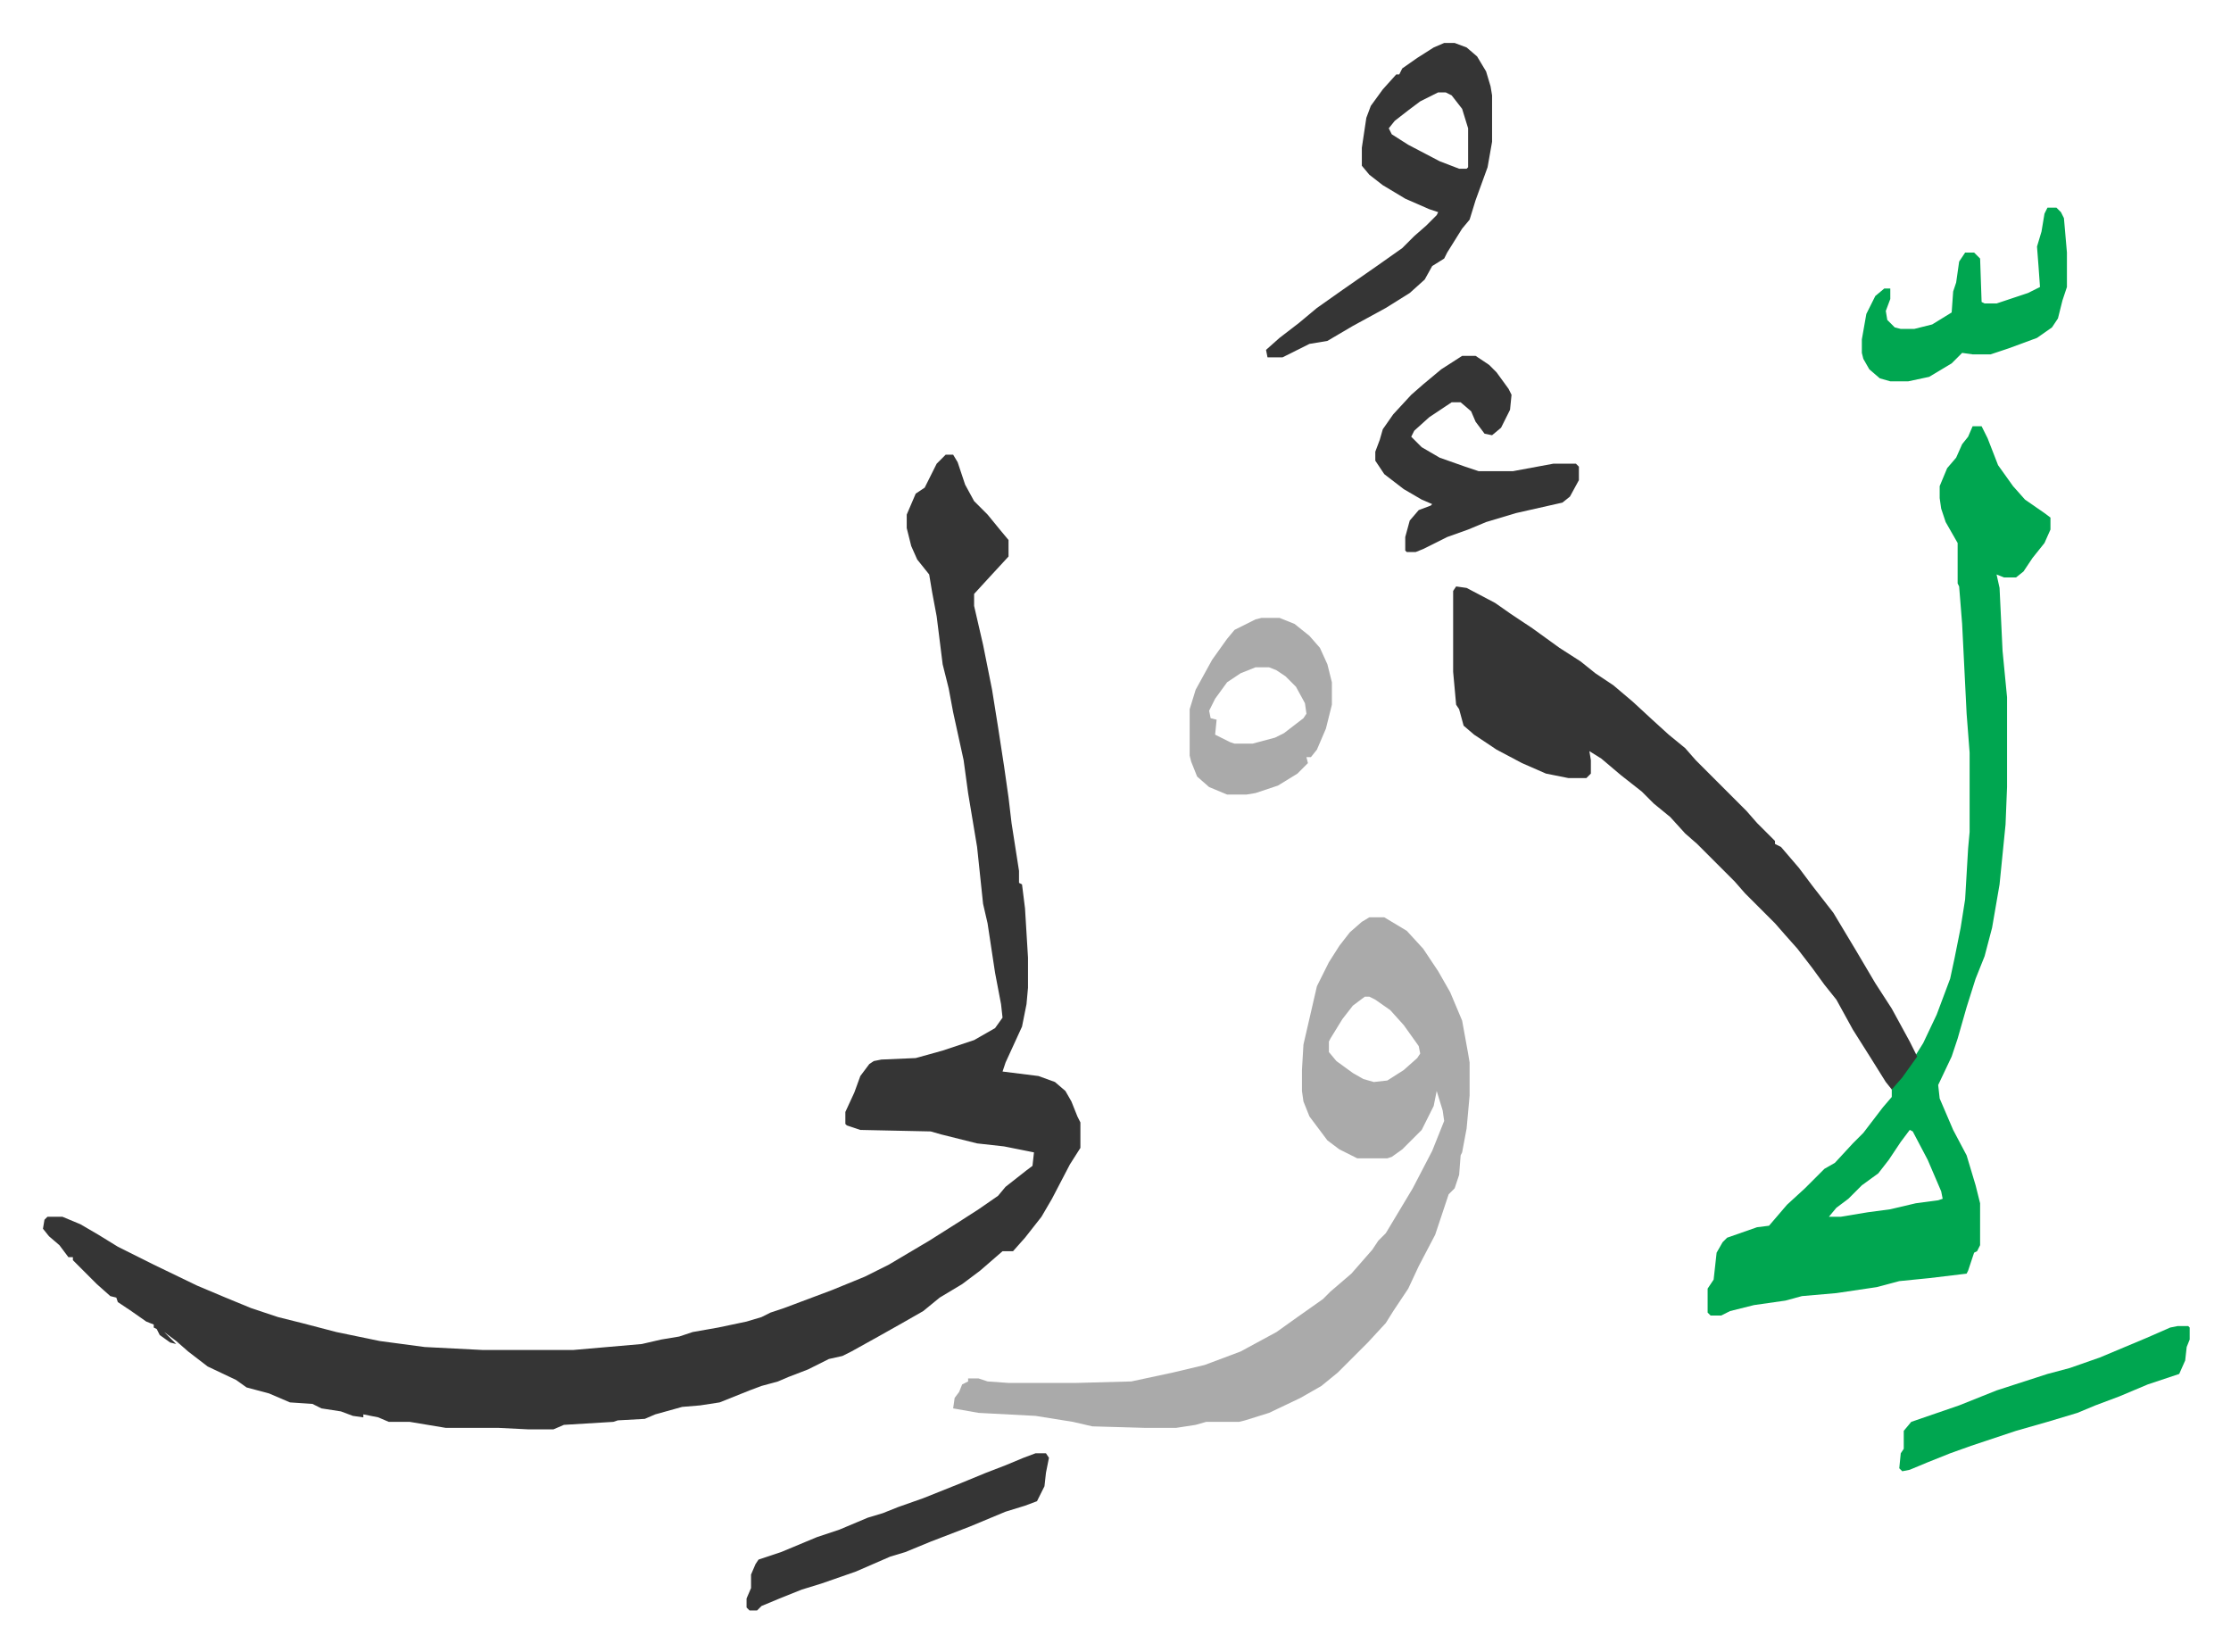 <svg xmlns="http://www.w3.org/2000/svg" viewBox="-28.7 127.3 1490.3 1103.3">
    <path fill="#353535" id="rule_normal" d="M603 431h5l3 5 5 15 6 11 9 9 9 11 5 6v11l-12 13-11 12v8l6 26 6 30 4 25 4 26 3 21 2 17 5 32v8l2 1 2 16 2 33v20l-1 11-3 15-11 24-2 6 24 3 11 4 7 6 4 7 4 10 2 4v17l-7 11-12 23-7 12-11 14-8 9h-7l-15 13-12 9-15 9-11 9-14 8-16 9-18 10-6 3-9 2-14 7-13 5-7 3-11 3-8 3-20 8-13 2-12 1-18 5-7 3-18 1-3 1-33 2-7 3h-17l-20-1h-35l-24-4h-14l-7-3-10-2v2l-7-1-8-3-13-2-6-3-15-1-14-6-15-4-7-5-19-9-13-10-8-7-8-6 4 4 4 4-4-1-7-5-2-4-2-1v-2l-5-2-10-7-9-6-1-3-4-1-9-8-4-4-5-5-7-7v-2h-3l-6-8-7-6-4-5 1-6 2-2h10l12 5 12 7 13 8 8 4 16 8 29 14 19 8 17 7 18 6 16 4 23 6 29 6 30 4 39 2h60l46-4 13-3 12-2 9-3 17-3 19-4 10-3 6-3 9-3 16-6 16-6 22-9 16-8 27-16 19-12 14-9 13-9 5-6 14-11 4-3 1-9-20-4-18-2-24-6-7-2-47-1-9-3-1-1v-8l6-13 4-11 6-8 3-2 5-1 23-1 18-5 21-7 14-8 5-7-1-9-4-21-5-33-3-13-4-38-6-36-3-22-7-32-3-16-4-16-4-32-3-16-2-12-8-10-4-9-3-12v-9l6-14 6-4 8-16z"/>
    <path fill="#00a650" id="rule_idgham_with_ghunnah" d="M1289 412h6l4 8 7 18 10 14 8 9 13 9 4 3v8l-4 9-8 10-6 9-5 4h-8l-5-2 2 9 2 42 3 31v60l-1 25-4 40-5 29-5 19-6 15-6 19-6 21-4 12-9 19 1 9 9 21 9 17 6 20 3 12v28l-2 4-2 1-4 12-1 2-25 3-20 2-15 4-27 4-23 2-11 3-21 3-16 4-6 3h-7l-2-2v-16l4-6 2-18 4-7 3-3 20-7 8-1 12-14 12-11 13-13 7-4 12-13 7-7 13-17 6-7v-6l10-12 6-10 5-8 9-19 9-24 3-14 4-20 3-19 2-34 1-11v-53l-2-26-3-60-2-25-1-2v-27l-8-14-3-9-1-7v-8l5-12 6-7 4-9 4-5zm-42 470-6 8-8 12-7 9-11 8-9 9-8 6-5 6h8l18-3 15-2 17-4 15-2 3-1-1-5-9-21-10-19z"/>
    <path fill="#aaa" id="rule_hamzat_wasl" d="M886 740h10l15 9 11 12 10 15 8 14 8 19 4 22 1 6v22l-2 22-3 16-1 2-1 13-3 9-4 4-9 27-11 21-7 15-10 15-5 8-12 13-20 20-11 9-14 8-21 10-16 5-4 1h-22l-7 2-13 2h-21l-35-1-13-3-25-4-38-2-17-3 1-7 3-4 2-5 4-2v-2h7l6 2 14 1h45l37-1 28-6 21-5 24-9 24-13 14-10 17-12 5-5 14-12 7-8 7-8 4-6 5-5 9-15 9-15 13-25 8-20-1-7-4-13-2 10-8 16-13 13-7 5-3 1h-20l-12-6-8-6-12-16-4-10-1-7v-14l1-17 9-39 8-16 7-11 7-9 8-7zm-3 53-8 6-7 9-8 13-1 2v7l5 6 11 8 7 4 7 2 9-1 11-7 9-8 2-3-1-5-10-14-9-10-10-7-4-2z"/>
    <path fill="#353535" id="rule_normal" d="m944 519 7 1 19 10 10 7 15 10 18 13 14 9 10 8 12 8 13 11 13 12 11 10 11 9 7 8 34 34 7 8 12 12v2l4 2 12 14 9 12 14 18 15 25 13 22 11 17 12 22 5 10-10 14-7 8-4-5-10-16-12-19-11-20-8-10-8-11-10-13-8-9-7-8-20-20-7-8-25-25-8-7-10-11-11-9-8-8-14-11-13-11-8-5 1 6v9l-3 3h-12l-15-3-16-7-17-9-15-10-7-6-3-11-2-3-2-22v-54zm-8-363h7l8 3 7 6 6 10 3 10 1 6v31l-3 17-8 22-4 13-5 6-10 16-2 4-8 5-5 9-10 9-16 10-22 12-17 10-12 2-16 8-2 1h-10l-1-5 9-8 13-10 12-10 17-12 23-16 17-12 8-8 8-7 7-7 1-2-6-2-16-7-15-9-9-7-5-6v-12l3-20 3-8 8-11 9-10h2l2-4 10-7 11-7zm-4 33-12 6-8 6-9 7-4 5 2 4 11 7 21 11 13 5h5l1-1v-26l-4-13-7-9-4-2zm16 176h9l9 6 5 5 8 11 2 4-1 10-6 12-6 5-5-1-6-8-3-7-7-6h-6l-15 10-10 9-2 4 7 7 12 7 17 6 9 3h23l27-5h15l2 2v9l-6 11-5 4-31 7-20 6-12 5-14 5-16 8-5 2h-6l-1-1v-9l3-11 6-7 8-3 1-1-7-3-12-7-13-10-6-9v-6l3-8 2-7 7-10 12-13 8-7 12-10z"/>
    <path fill="#aaa" id="rule_hamzat_wasl" d="M814 540h12l10 4 10 8 7 8 5 11 3 12v15l-4 16-6 14-4 5h-3l1 4-7 7-13 8-15 5-6 1h-13l-12-5-8-7-4-10-1-4v-31l4-13 11-20 10-14 5-6 14-7zm-4 33-10 4-9 6-8 11-4 8 1 5 4 1-1 10 10 5 3 1h12l15-4 6-3 13-10 2-3-1-7-6-11-7-7-6-4-5-2z"/>
    <path fill="#353535" id="rule_normal" d="M663 1098h7l2 3-2 10-1 9-5 10-8 3-13 4-24 10-26 10-17 7-10 3-23 10-23 8-13 4-15 6-12 5-3 3h-5l-2-2v-6l3-7v-9l3-7 2-3 15-5 24-10 15-5 19-8 10-3 10-4 17-6 25-10 17-7 13-5 12-5z"/>
    <path fill="#00a650" id="rule_idgham_with_ghunnah" d="M1339 266h6l3 3 2 4 2 23v23l-3 9-3 12-4 6-10 7-19 7-12 4h-12l-7-1-7 7-15 9-14 3h-12l-7-2-7-6-4-7-1-4v-9l3-17 6-12 6-5h4v7l-3 8 1 6 5 5 4 1h9l12-3 13-8 1-14 2-6 2-14 4-6h6l4 4 1 29 2 1h8l21-7 8-4-1-14-1-13 3-10 2-12zm87 747h7l1 1v8l-2 5-1 9-4 9-21 7-19 8-16 6-12 5-20 6-21 6-21 7-9 3-14 5-15 6-12 5-5 1-2-2 1-10 2-3v-12l5-6 32-11 25-10 34-11 15-4 20-7 31-13 16-7z"/>
</svg>
